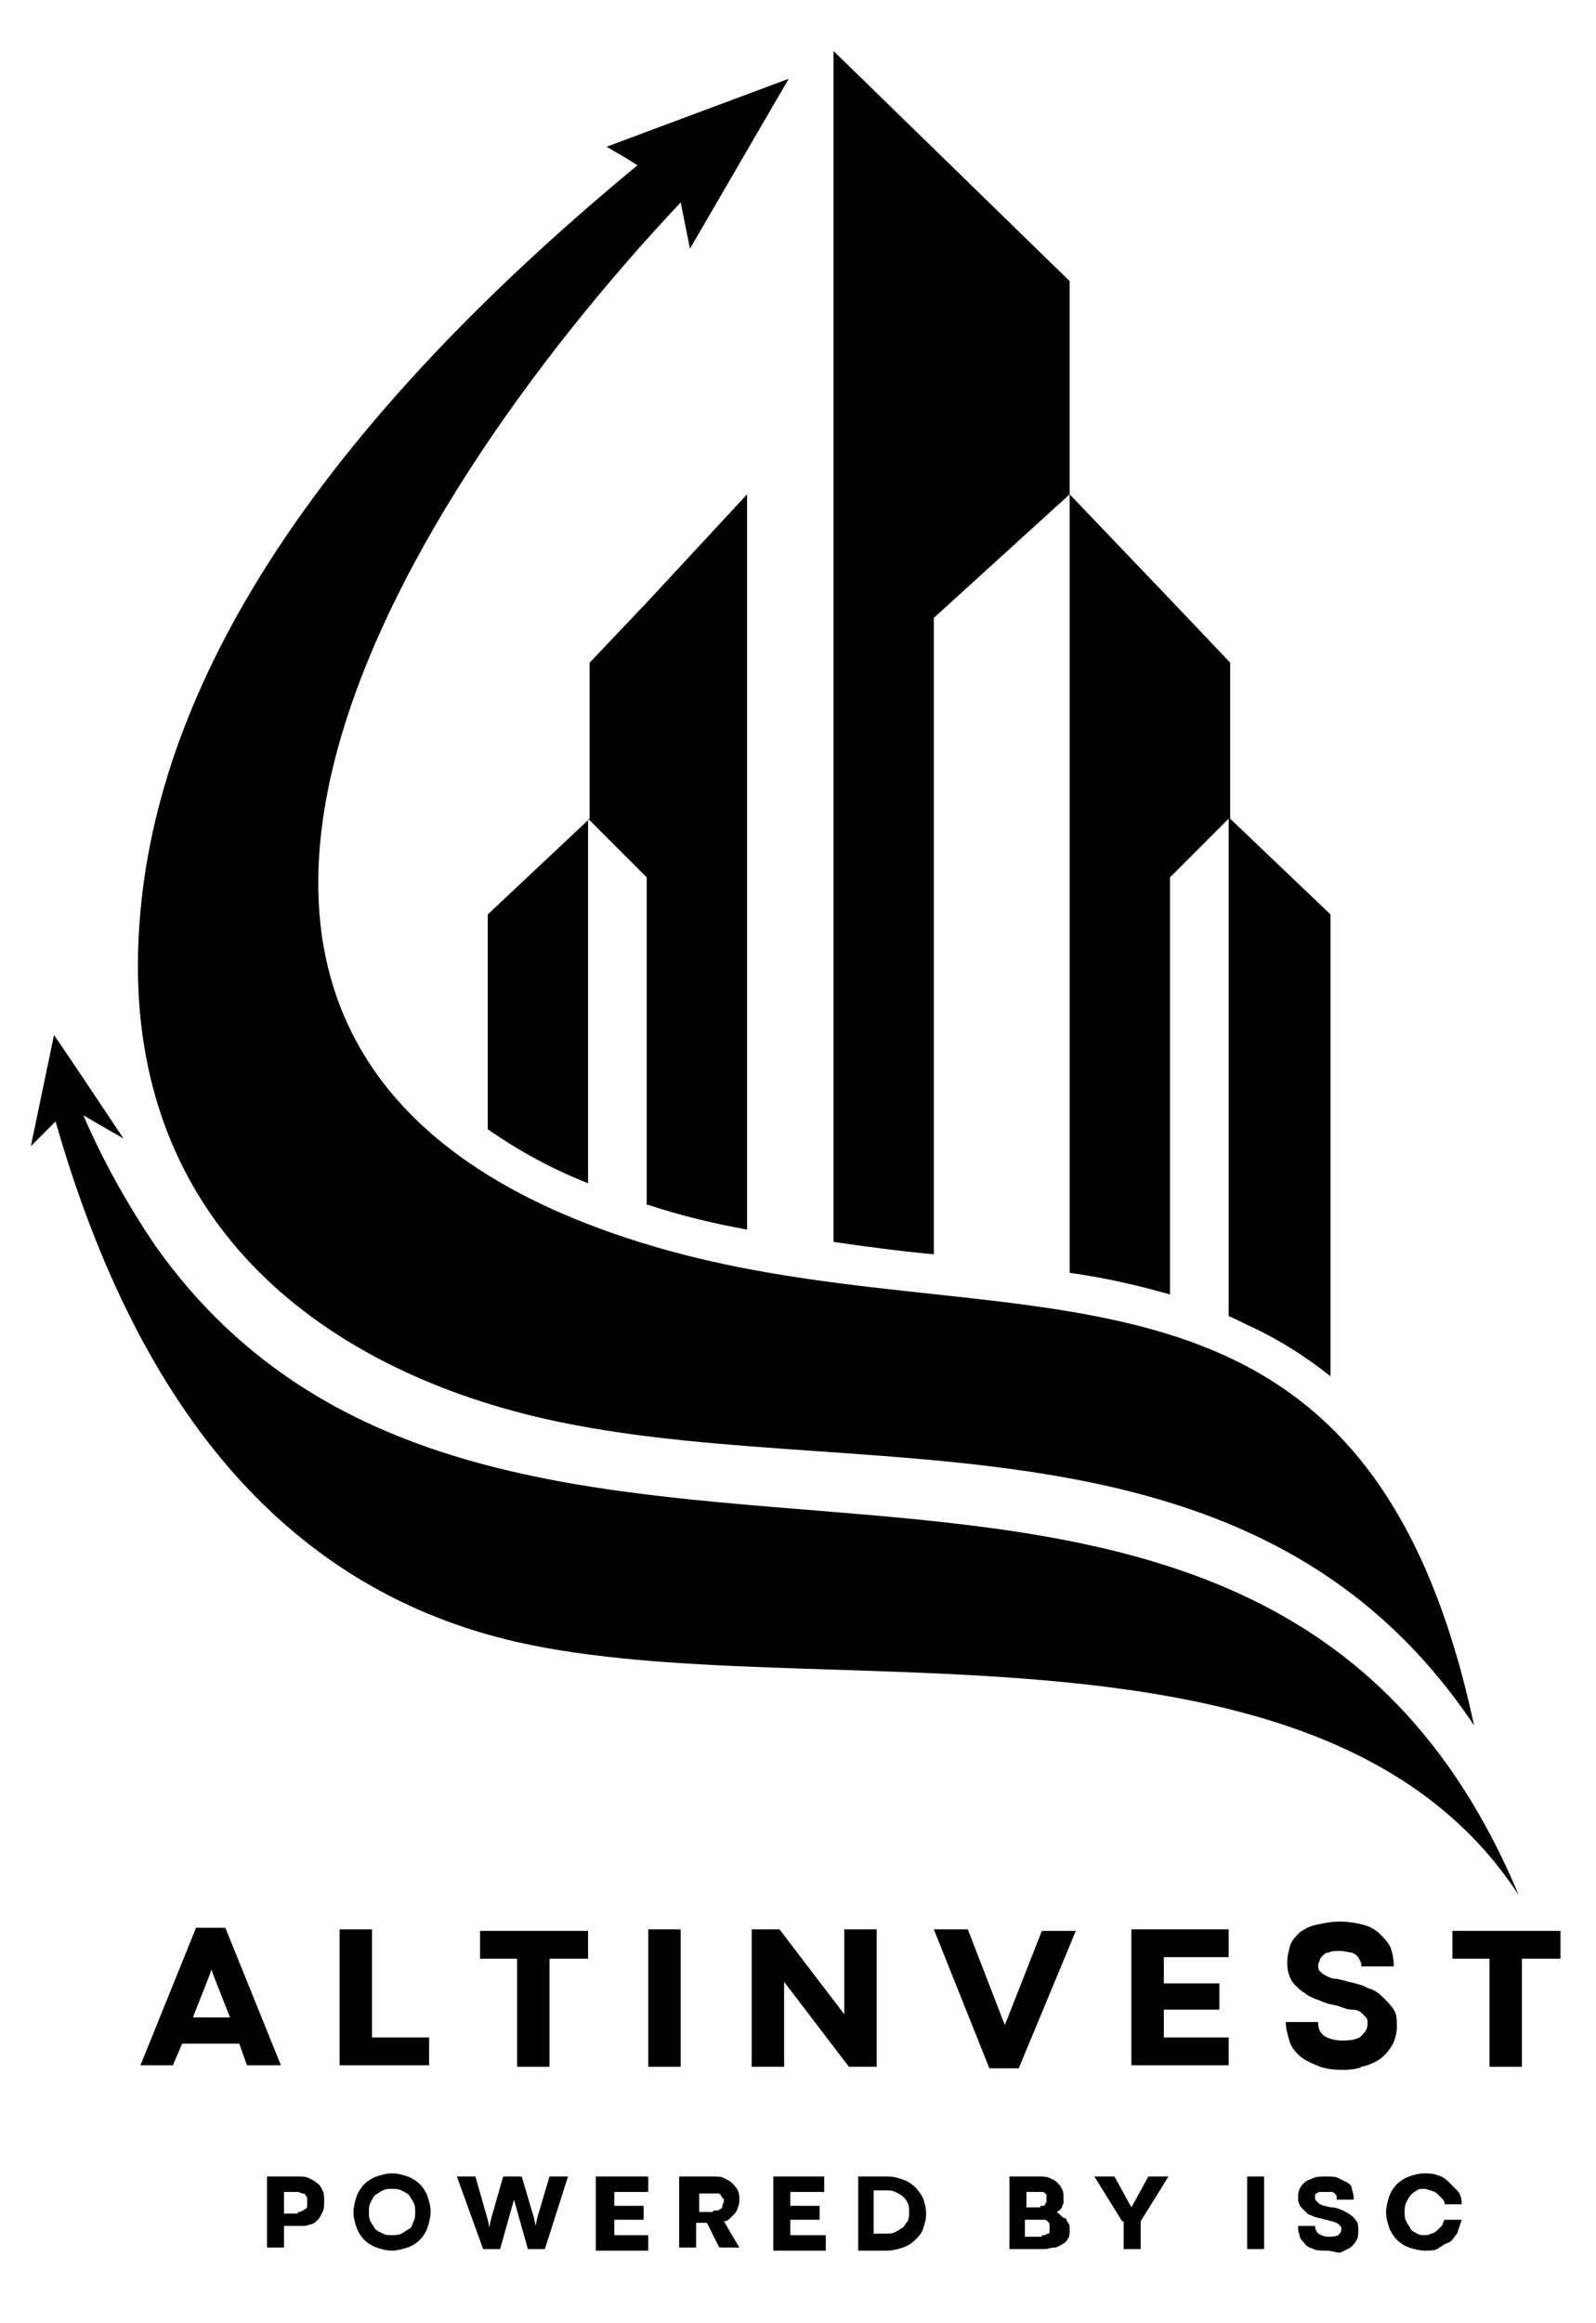 <?xml version="1.0" encoding="utf-8"?>
<!-- Generator: Adobe Illustrator 24.3.0, SVG Export Plug-In . SVG Version: 6.00 Build 0)  -->
<svg version="1.1" id="Layer_1" xmlns="http://www.w3.org/2000/svg" xmlns:xlink="http://www.w3.org/1999/xlink" x="0px" y="0px"
	 viewBox="0 0 103.4 150.4" style="enable-background:new 0 0 103.4 150.4;" xml:space="preserve">
<style type="text/css">
	.st0{fill-rule:evenodd;clip-rule:evenodd;}
</style>
<g>
	<g>
		<path class="st0" d="M95.5,111.7c-7.3-34.1-30.9-24-54.1-31.3C3.7,68.6,25.2,33.2,44.1,13.1c0.4,2,0.6,3,0.6,3
			c4.3-7.4,6.4-11,6.4-11C43.3,8,39.3,9.5,39.3,9.5c1.4,0.8,2,1.2,2,1.2C21.2,27.3,10.5,43.4,9.1,59c-1.7,18.4,9.9,28.2,23.3,32.1
			C52.4,97,80.4,89.1,95.5,111.7L95.5,111.7z"/>
	</g>
	<g>
		<path class="st0" d="M98.4,122.7c-17.1-40.9-66.1-10.8-88.3-42c-1.9-2.8-3.5-5.7-4.7-8.5c1.7,1,2.6,1.5,2.6,1.5
			C5,69.2,3.5,67,3.5,67c-1,4.8-1.5,7.2-1.5,7.2c1.1-1.1,1.6-1.6,1.6-1.6C9.1,91.8,19,103,33.5,106.3
			C52.4,110.6,85.8,103.3,98.4,122.7L98.4,122.7z"/>
	</g>
	<g>
		<path class="st0" d="M86.2,59.2v29.9c-1.5-1.2-3.2-2.3-5.1-3.2c-0.5-0.2-1-0.5-1.5-0.7V53l-3.8,3.8v27c-2.1-0.6-4.3-1.1-6.5-1.4
			V58.9h0V32l-8.8,8v41.2c-2.2-0.2-4.4-0.5-6.5-0.8V3.3l15.3,14.9V32l6.6,6.9h0v0l3.8,4V53L86.2,59.2z"/>
	</g>
	<g>
		<path class="st0" d="M31.6,59.2v13.9c2,1.4,4.2,2.6,6.5,3.5V53l3.8,3.8V78l0.1,0c2.1,0.7,4.2,1.2,6.4,1.6V58.9h0V32L42,38.9h0v0
			l-3.8,4V53L31.6,59.2L31.6,59.2z"/>
	</g>
	<g>
		<path d="M15.5,132.3h-3.7l-0.6,1.4H9.1l3.6-8.9h1.9l3.6,8.9h-2.2L15.5,132.3z M14.9,130.6l-1.1-2.8l-0.1-0.3h0l-0.1,0.3l-1.1,2.8
			H14.9z"/>
	</g>
	<g>
		<path d="M22,124.9h2.1v7h3.7v1.8H22V124.9z"/>
	</g>
	<g>
		<path d="M33.6,126.8h-2.5v-1.8h7v1.8h-2.5v7h-2.1V126.8z"/>
	</g>
	<g>
		<path d="M42,124.9h2.1v8.9H42V124.9z"/>
	</g>
	<g>
		<path d="M48.7,124.9h1.8l4.2,5.5v-5.5h2.1v8.9H55l-4.2-5.5h0v5.5h-2.1V124.9z"/>
	</g>
	<g>
		<path d="M60.5,124.9h2.2l2.4,6.2l0,0l2.4-6.1h2.2l-3.7,8.9h-1.9L60.5,124.9z"/>
	</g>
	<g>
		<path d="M73.4,124.9h6.2v1.8h-4.2v1.7h3.6v1.7h-3.6v1.8h4.2v1.8h-6.3V124.9z"/>
	</g>
	<g>
		<path d="M87,134c-0.7,0-1.3-0.1-1.7-0.3c-0.5-0.2-0.9-0.4-1.2-0.7s-0.5-0.6-0.6-1c-0.1-0.4-0.2-0.7-0.2-1.1h2.1
			c0,0.4,0.1,0.7,0.4,0.9c0.3,0.2,0.7,0.3,1.2,0.3c0.6,0,1-0.1,1.2-0.3c0.2-0.2,0.4-0.4,0.4-0.8c0-0.2,0-0.3-0.1-0.4
			s-0.2-0.2-0.3-0.3c-0.1-0.1-0.3-0.2-0.6-0.2s-0.5-0.1-0.8-0.2c-0.2-0.1-0.5-0.1-0.8-0.2s-0.5-0.2-0.8-0.3
			c-0.2-0.1-0.5-0.2-0.7-0.4c-0.2-0.1-0.4-0.3-0.6-0.5c-0.2-0.2-0.3-0.4-0.4-0.7s-0.1-0.5-0.1-0.8c0-0.4,0.1-0.7,0.2-1.1
			c0.1-0.3,0.4-0.6,0.6-0.8c0.3-0.2,0.6-0.4,1.1-0.5s0.9-0.2,1.5-0.2c0.6,0,1.1,0.1,1.5,0.2c0.4,0.1,0.8,0.3,1.1,0.6
			s0.5,0.5,0.7,0.9c0.1,0.3,0.2,0.7,0.2,1.2h-2.1c0-0.1,0-0.2-0.1-0.4s-0.1-0.2-0.2-0.3c-0.1-0.1-0.3-0.2-0.4-0.2s-0.4-0.1-0.7-0.1
			c-0.3,0-0.5,0-0.7,0.1c-0.2,0-0.3,0.1-0.4,0.2s-0.2,0.2-0.2,0.3c0,0.1-0.1,0.2-0.1,0.3c0,0.1,0,0.3,0.1,0.4
			c0.1,0.1,0.2,0.2,0.4,0.3c0.2,0.1,0.4,0.2,0.6,0.2s0.5,0.1,0.9,0.2c0.4,0.1,0.9,0.2,1.2,0.4c0.4,0.1,0.7,0.3,1,0.6
			s0.5,0.5,0.7,0.8c0.2,0.3,0.2,0.7,0.2,1.1c0,0.4-0.1,0.8-0.3,1.2c-0.2,0.3-0.4,0.6-0.8,0.9c-0.3,0.2-0.7,0.4-1.2,0.5
			C88.1,133.9,87.6,134,87,134z"/>
	</g>
	<g>
		<path d="M96.6,126.8h-2.5v-1.8h7v1.8h-2.5v7h-2.1V126.8z"/>
	</g>
	<g>
		<path d="M17.3,140.9h2c0.2,0,0.5,0,0.7,0.1c0.2,0.1,0.4,0.2,0.5,0.3c0.2,0.1,0.3,0.3,0.4,0.5c0.1,0.2,0.1,0.4,0.1,0.7
			c0,0.3,0,0.5-0.1,0.7c-0.1,0.2-0.2,0.4-0.3,0.5s-0.3,0.3-0.5,0.3c-0.2,0.1-0.4,0.1-0.7,0.1h-1v1.4h-1.1V140.9z M19.3,143.2
			c0.1,0,0.2,0,0.3-0.1c0.1,0,0.1-0.1,0.2-0.1c0.1-0.1,0.1-0.1,0.1-0.2c0-0.1,0-0.2,0-0.3c0-0.1,0-0.2,0-0.2c0-0.1-0.1-0.1-0.1-0.2
			c-0.1-0.1-0.1-0.1-0.2-0.1c-0.1,0-0.2-0.1-0.3-0.1h-0.9v1.4H19.3z"/>
	</g>
	<g>
		<path d="M25.4,145.7c-0.4,0-0.7-0.1-1-0.2c-0.3-0.1-0.6-0.3-0.8-0.5s-0.4-0.5-0.5-0.8s-0.2-0.6-0.2-1c0-0.3,0.1-0.7,0.2-1
			s0.3-0.6,0.5-0.8s0.5-0.4,0.8-0.5c0.3-0.1,0.6-0.2,1-0.2s0.7,0.1,1,0.2c0.3,0.1,0.6,0.3,0.8,0.5s0.4,0.5,0.5,0.8
			c0.1,0.3,0.2,0.6,0.2,1c0,0.3-0.1,0.7-0.2,1c-0.1,0.3-0.3,0.6-0.5,0.8s-0.5,0.4-0.8,0.5C26.1,145.6,25.7,145.7,25.4,145.7z
			 M25.4,144.7c0.2,0,0.4,0,0.6-0.1c0.2-0.1,0.3-0.2,0.5-0.3s0.2-0.3,0.3-0.5s0.1-0.4,0.1-0.6c0-0.2,0-0.4-0.1-0.6
			c-0.1-0.2-0.2-0.3-0.3-0.5c-0.1-0.1-0.3-0.2-0.5-0.3c-0.2-0.1-0.4-0.1-0.6-0.1s-0.4,0-0.6,0.1c-0.2,0.1-0.3,0.2-0.5,0.3
			c-0.1,0.1-0.2,0.3-0.3,0.5c-0.1,0.2-0.1,0.4-0.1,0.6c0,0.2,0,0.4,0.1,0.6s0.2,0.3,0.3,0.5c0.1,0.1,0.3,0.2,0.5,0.3
			C25,144.7,25.2,144.7,25.4,144.7z"/>
	</g>
	<g>
		<path d="M29.6,140.9h1.2l0.8,2.8l0.1,0.5h0l0.1-0.5l0.8-2.8h1.2l0.8,2.7l0.1,0.5h0l0.1-0.5l0.8-2.7h1.2l-1.5,4.7h-1.1l-0.9-3.2
			l-0.9,3.2h-1.1L29.6,140.9z"/>
	</g>
	<g>
		<path d="M38.6,140.9H42v1h-2.2v0.9h1.9v0.9h-1.9v1H42v1h-3.4V140.9z"/>
	</g>
	<g>
		<path d="M44.1,140.9h2.1c0.2,0,0.5,0,0.7,0.1c0.2,0.1,0.4,0.2,0.5,0.3c0.1,0.1,0.3,0.3,0.4,0.5c0.1,0.2,0.1,0.4,0.1,0.6
			c0,0.2,0,0.3-0.1,0.5c0,0.1-0.1,0.3-0.2,0.4c-0.1,0.1-0.2,0.2-0.3,0.3c-0.1,0.1-0.2,0.2-0.4,0.2l1,1.7h-1.3l-0.8-1.6h-0.2h-0.5
			v1.6h-1.1V140.9z M46.2,143.1c0.1,0,0.2,0,0.3,0s0.1-0.1,0.2-0.1c0.1-0.1,0.1-0.1,0.1-0.2c0-0.1,0.1-0.2,0.1-0.3
			c0-0.1,0-0.2-0.1-0.2c0-0.1-0.1-0.1-0.1-0.2c-0.1-0.1-0.1-0.1-0.2-0.1c-0.1,0-0.2,0-0.3,0h-0.9v1.2H46.2z"/>
	</g>
	<g>
		<path d="M50.1,140.9h3.3v1h-2.2v0.9h1.9v0.9h-1.9v1h2.3v1h-3.4V140.9z"/>
	</g>
	<g>
		<path d="M55.6,140.9h1.9c0.4,0,0.7,0.1,1,0.2s0.6,0.3,0.8,0.5s0.4,0.5,0.5,0.7c0.1,0.3,0.2,0.6,0.2,1c0,0.4-0.1,0.7-0.2,1
			c-0.1,0.3-0.3,0.5-0.5,0.7c-0.2,0.2-0.5,0.4-0.8,0.5c-0.3,0.1-0.7,0.2-1,0.2h-1.9V140.9z M57.4,144.6c0.2,0,0.4,0,0.6-0.1
			c0.2-0.1,0.3-0.2,0.5-0.3c0.1-0.1,0.2-0.3,0.3-0.4c0.1-0.2,0.1-0.4,0.1-0.6c0-0.2,0-0.4-0.1-0.6s-0.2-0.3-0.3-0.4
			c-0.1-0.1-0.3-0.2-0.5-0.3c-0.2-0.1-0.4-0.1-0.6-0.1h-0.8v2.8H57.4z"/>
	</g>
	<g>
	</g>
	<g>
		<path d="M65.3,140.9h2.1c0.2,0,0.4,0,0.6,0.1c0.2,0.1,0.3,0.1,0.5,0.3c0.1,0.1,0.2,0.2,0.3,0.4c0.1,0.2,0.1,0.3,0.1,0.6
			c0,0.1,0,0.2,0,0.3s-0.1,0.2-0.1,0.3c-0.1,0.1-0.1,0.2-0.2,0.2c-0.1,0.1-0.1,0.1-0.2,0.1c0.1,0,0.2,0.1,0.3,0.2
			c0.1,0.1,0.2,0.2,0.3,0.2s0.1,0.2,0.2,0.3s0.1,0.2,0.1,0.4c0,0.3,0,0.5-0.1,0.6c-0.1,0.2-0.2,0.3-0.4,0.4s-0.3,0.2-0.5,0.2
			s-0.4,0.1-0.6,0.1h-2.3V140.9z M67.4,142.8c0.1,0,0.1,0,0.2,0s0.1-0.1,0.1-0.1c0,0,0.1-0.1,0.1-0.2c0-0.1,0-0.1,0-0.2s0-0.1,0-0.2
			c0-0.1-0.1-0.1-0.1-0.1c0,0-0.1-0.1-0.1-0.1c-0.1,0-0.1,0-0.2,0h-0.9v1H67.4z M67.5,144.7c0.1,0,0.2,0,0.2,0s0.1-0.1,0.2-0.1
			c0.1,0,0.1-0.1,0.1-0.2c0-0.1,0-0.1,0-0.2c0-0.1,0-0.1,0-0.2c0-0.1-0.1-0.1-0.1-0.2c-0.1,0-0.1-0.1-0.2-0.1c-0.1,0-0.1,0-0.2,0
			h-1.1v1.1H67.5z"/>
	</g>
	<g>
		<path d="M72.7,143.8l-1.8-2.9h1.3l1.1,2l1.1-2h1.3l-1.8,2.9l0,1.8h-1.1V143.8z"/>
	</g>
	<g>
	</g>
	<g>
		<path d="M80.8,140.9h1.1v4.7h-1.1V140.9z"/>
	</g>
	<g>
		<path d="M86,145.7c-0.4,0-0.7,0-0.9-0.1c-0.3-0.1-0.5-0.2-0.6-0.4c-0.2-0.2-0.3-0.3-0.3-0.5c-0.1-0.2-0.1-0.4-0.1-0.6h1.1
			c0,0.2,0.1,0.4,0.2,0.5c0.2,0.1,0.4,0.2,0.6,0.2c0.3,0,0.5,0,0.7-0.1c0.1-0.1,0.2-0.2,0.2-0.4c0-0.1,0-0.2-0.1-0.2
			c0-0.1-0.1-0.1-0.2-0.2c-0.1,0-0.2-0.1-0.3-0.1c-0.1,0-0.3-0.1-0.4-0.1c-0.1,0-0.3-0.1-0.4-0.1c-0.1,0-0.3-0.1-0.4-0.1
			c-0.1-0.1-0.3-0.1-0.4-0.2c-0.1-0.1-0.2-0.2-0.3-0.3c-0.1-0.1-0.2-0.2-0.2-0.3c-0.1-0.1-0.1-0.3-0.1-0.4c0-0.2,0-0.4,0.1-0.6
			c0.1-0.2,0.2-0.3,0.3-0.4s0.3-0.2,0.6-0.3c0.2-0.1,0.5-0.1,0.8-0.1c0.3,0,0.6,0,0.8,0.1s0.4,0.2,0.6,0.3s0.3,0.3,0.3,0.5
			c0.1,0.2,0.1,0.4,0.1,0.6h-1.1c0-0.1,0-0.1,0-0.2c0-0.1-0.1-0.1-0.1-0.2c-0.1,0-0.1-0.1-0.2-0.1c-0.1,0-0.2,0-0.4,0
			c-0.1,0-0.3,0-0.4,0c-0.1,0-0.2,0.1-0.2,0.1c-0.1,0-0.1,0.1-0.1,0.1c0,0.1,0,0.1,0,0.2c0,0.1,0,0.1,0.1,0.2s0.1,0.1,0.2,0.2
			c0.1,0,0.2,0.1,0.3,0.1s0.3,0.1,0.5,0.1c0.2,0,0.5,0.1,0.7,0.2s0.4,0.2,0.5,0.3c0.2,0.1,0.3,0.3,0.4,0.4c0.1,0.2,0.1,0.4,0.1,0.6
			c0,0.2,0,0.4-0.1,0.6c-0.1,0.2-0.2,0.3-0.4,0.5c-0.2,0.1-0.4,0.2-0.6,0.3S86.3,145.7,86,145.7z"/>
	</g>
	<g>
		<path d="M92.3,145.7c-0.3,0-0.7-0.1-1-0.2c-0.3-0.1-0.6-0.3-0.8-0.5c-0.2-0.2-0.4-0.5-0.5-0.8c-0.1-0.3-0.2-0.6-0.2-1
			c0-0.3,0.1-0.7,0.2-1c0.1-0.3,0.3-0.6,0.5-0.8c0.2-0.2,0.5-0.4,0.8-0.5c0.3-0.1,0.6-0.2,1-0.2c0.2,0,0.5,0,0.8,0.1
			s0.5,0.2,0.7,0.4s0.4,0.4,0.6,0.6c0.2,0.2,0.3,0.5,0.3,0.9h-1.1c0-0.2-0.1-0.3-0.2-0.4c-0.1-0.1-0.2-0.2-0.3-0.3
			c-0.1-0.1-0.2-0.1-0.4-0.2c-0.1,0-0.3-0.1-0.4-0.1c-0.2,0-0.4,0-0.5,0.1c-0.2,0.1-0.3,0.2-0.4,0.3s-0.2,0.3-0.3,0.5
			c-0.1,0.2-0.1,0.4-0.1,0.6c0,0.2,0,0.4,0.1,0.6c0.1,0.2,0.2,0.3,0.3,0.5s0.3,0.2,0.4,0.3c0.2,0.1,0.3,0.1,0.5,0.1
			c0.1,0,0.3,0,0.4-0.1c0.1,0,0.3-0.1,0.4-0.2s0.2-0.2,0.3-0.3c0.1-0.1,0.1-0.3,0.2-0.4h1.1c-0.1,0.3-0.2,0.6-0.3,0.9
			c-0.2,0.2-0.3,0.5-0.6,0.6s-0.5,0.3-0.7,0.4S92.6,145.7,92.3,145.7z"/>
	</g>
</g>
</svg>
